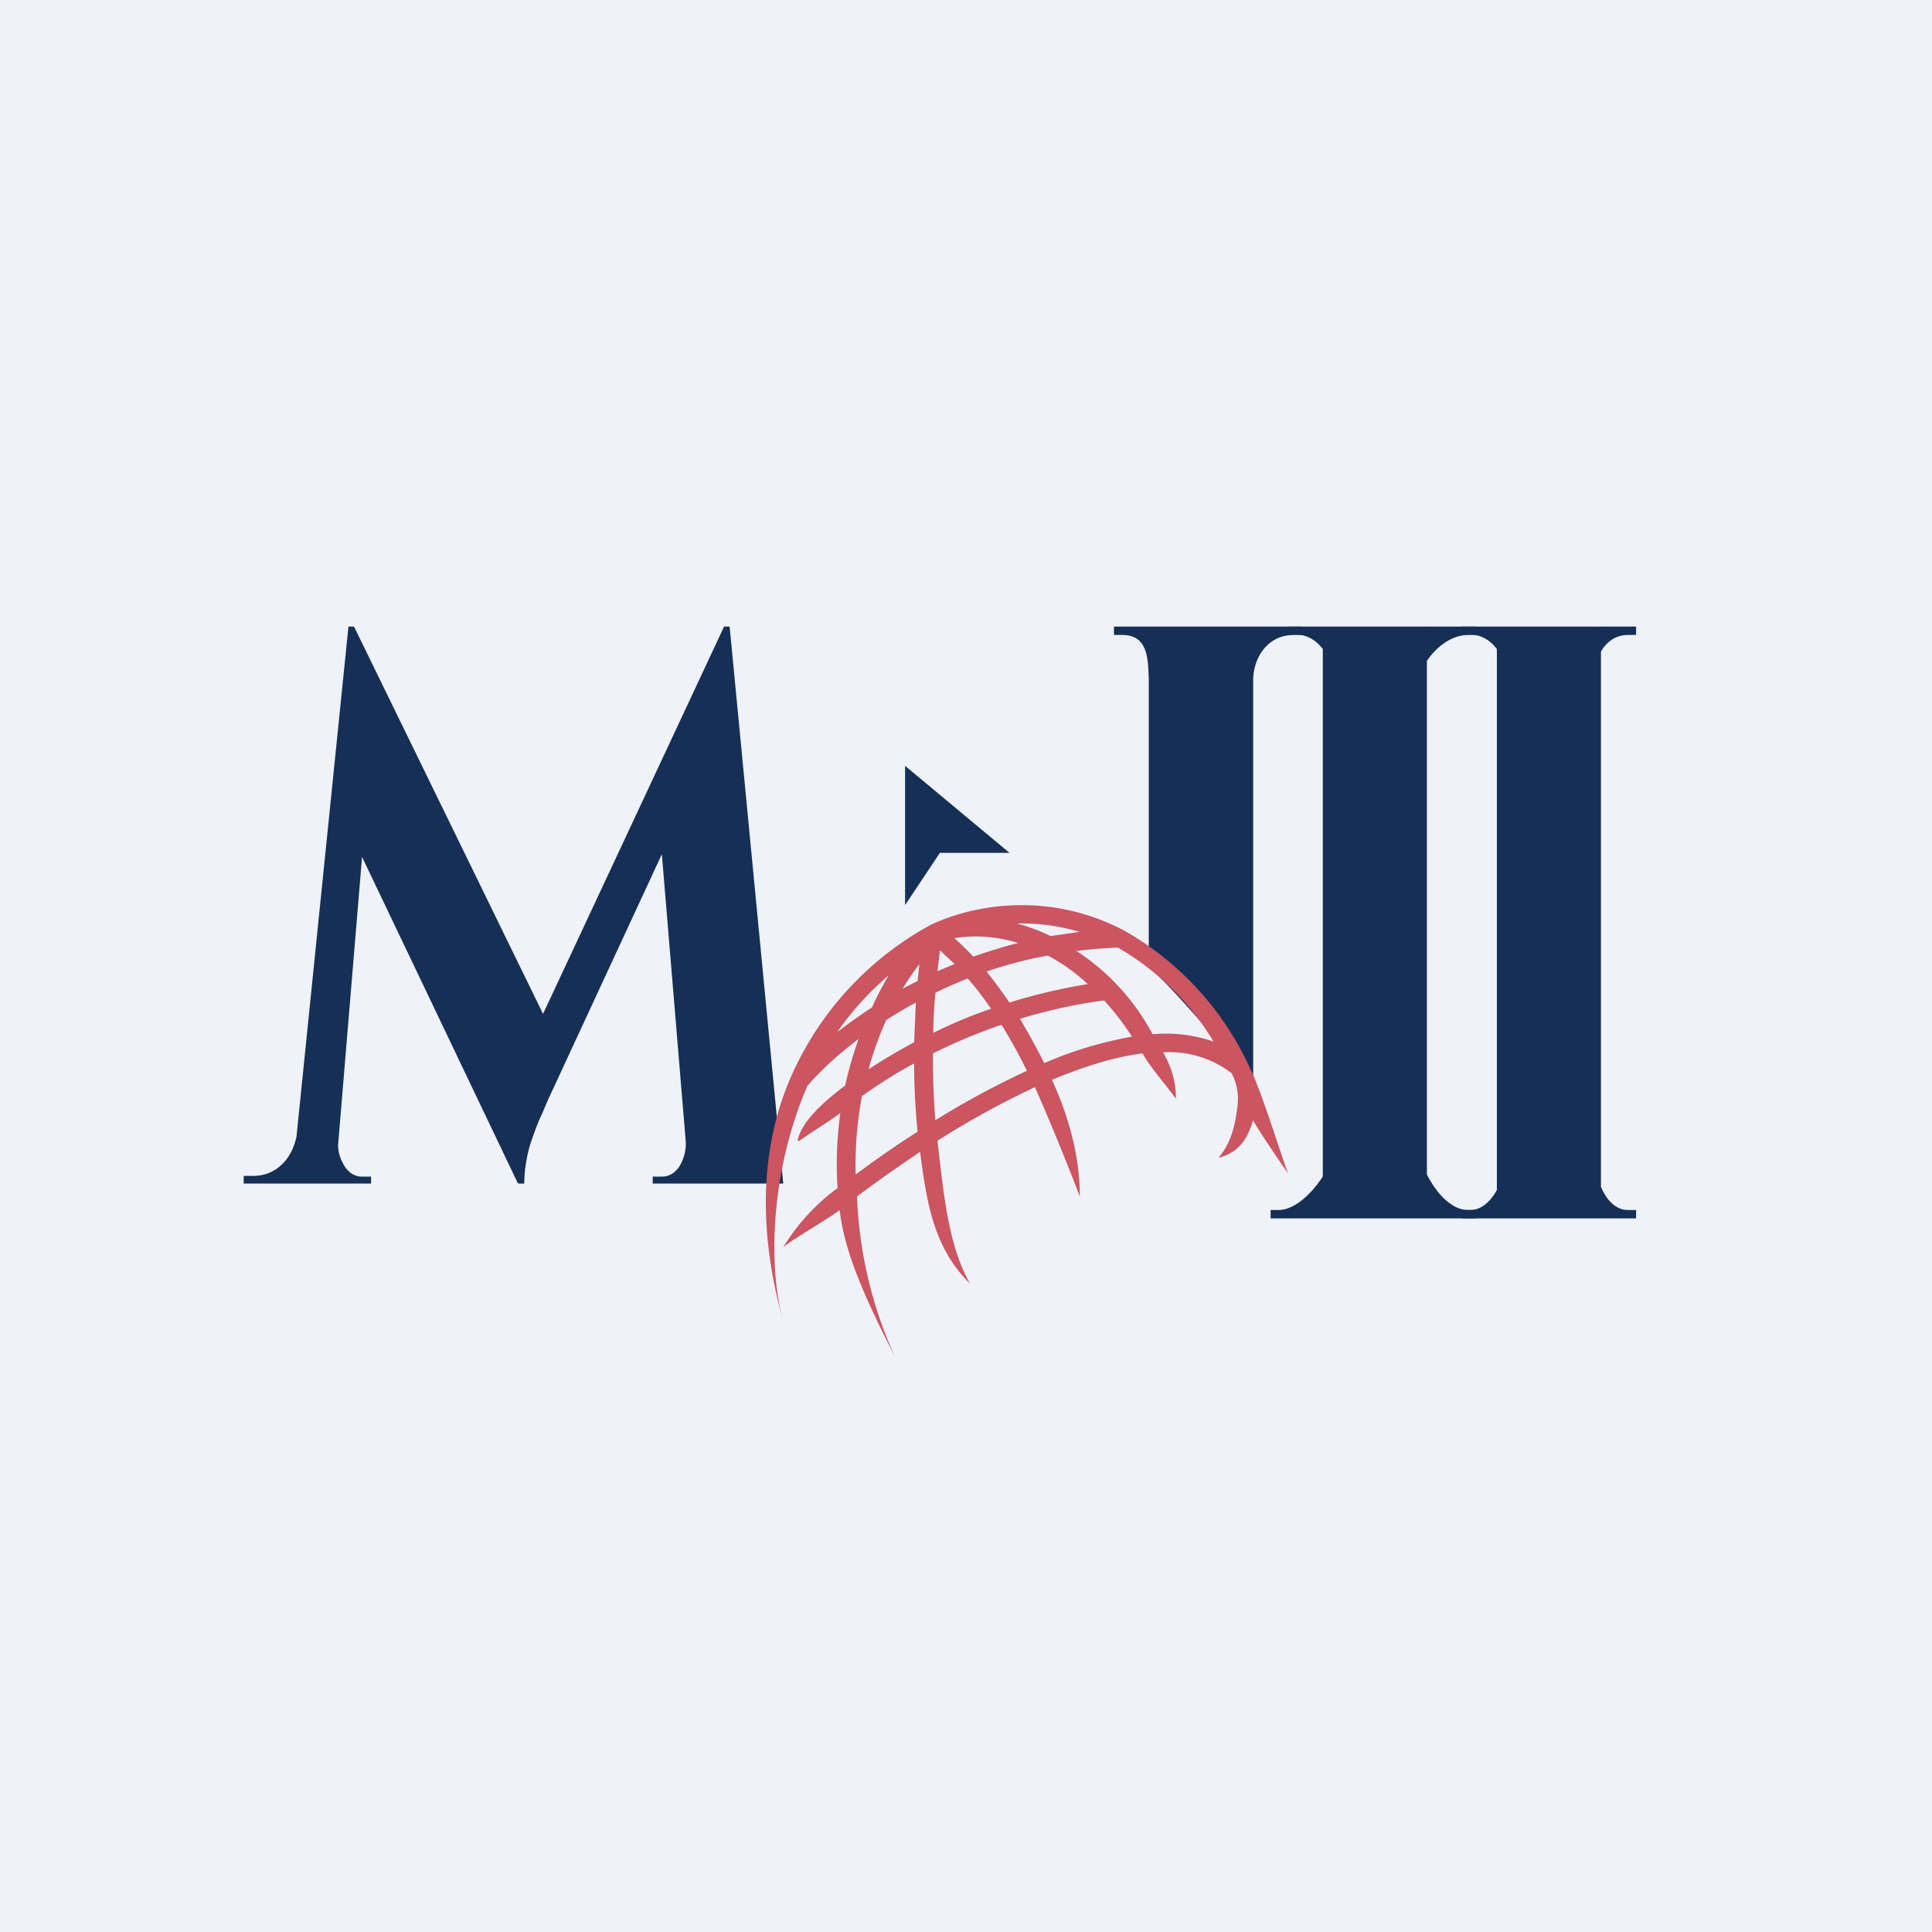 <?xml version="1.0" encoding="UTF-8"?>
<!-- generated by Finnhub -->
<svg viewBox="0 0 55.5 55.5" xmlns="http://www.w3.org/2000/svg">
<path d="M 0,0 H 55.5 V 55.5 H 0 Z" fill="rgb(239, 242, 248)"/>
<path d="M 40.99,17.985 V 35 H 38 V 18 H 41 Z M 38.42,32.85 V 35 H 36.5 V 34.76 H 36.73 C 37.48,34.76 38.35,33.49 38.37,32.85 H 38.42 Z M 38.42,19.73 H 38.37 C 38.35,19.1 37.97,18.23 37.23,18.23 H 37 V 18 H 38.42 V 19.73 Z M 40.67,32.85 H 40.73 C 40.74,33.5 41.41,34.76 42.17,34.76 H 42.41 V 35 H 40.67 V 32.85 Z M 40.67,19.73 V 18 H 42.41 V 18.24 H 42.18 C 41.43,18.24 40.74,19.09 40.73,19.73 H 40.67 Z" fill="rgb(22, 47, 86)"/>
<path d="M 45.99,17.985 V 35 H 43 V 18 H 46 Z M 43.42,32.85 V 35 H 42 V 34.76 H 42.23 C 42.98,34.76 43.35,33.49 43.37,32.85 H 43.42 Z M 43.42,19.73 H 43.37 C 43.35,19.1 42.97,18.23 42.23,18.23 H 42 V 18 H 43.42 V 19.73 Z M 45.67,32.85 H 45.73 C 45.74,33.5 46.01,34.76 46.77,34.76 H 47 V 35 H 45.67 V 32.85 Z M 45.67,19.73 V 18 H 47 V 18.24 H 46.77 C 46.02,18.24 45.74,19.09 45.73,19.73 H 45.67 Z M 20.8,18 L 20.94,20.38 L 15.74,31.6 L 15.57,32 C 15.45,32.24 15.34,32.55 15.22,32.91 C 15.12,33.27 15.06,33.64 15.06,34 H 14.89 L 14.21,32.1 L 20.8,18 Z M 8.94,32.4 V 34 H 7 V 33.78 H 7.28 C 7.59,33.78 7.88,33.67 8.12,33.43 C 8.36,33.19 8.51,32.84 8.56,32.41 H 8.94 Z M 9.71,32.76 V 32.87 C 9.71,33.1 9.78,33.32 9.91,33.52 C 10.04,33.71 10.21,33.8 10.39,33.8 H 10.66 V 34 H 9.59 V 32.76 H 9.71 Z M 10.01,18 H 10.17 L 10.77,20.18 L 9.62,34 H 8.38 L 10.01,18 Z M 10.17,18 L 15.88,29.7 L 14.88,34 L 9.71,23.17 L 10.17,18 Z M 20.96,18 L 22.5,34 H 19.8 L 18.93,23.54 L 20.8,18 H 20.96 Z M 19.7,32.76 H 19.82 V 34 H 18.75 V 33.8 H 19.02 C 19.22,33.8 19.38,33.7 19.51,33.52 C 19.63,33.32 19.7,33.1 19.7,32.87 V 32.76 Z M 36,31 V 19.5 C 36.02,18.86 36.43,18.24 37.17,18.24 H 37.41 V 18 H 32 V 18.24 H 32.23 C 32.96,18.24 32.98,18.87 33,19.5 V 27.8 C 33.67,28.3 35.23,30.27 36,31 Z M 26,22 V 26 L 27,24.5 H 29 L 26,22 Z" fill="rgb(22, 47, 86)"/>
<path d="M 25.51,28.035 A 8.5,8.5 0 0,0 24.05,29.65 C 24.35,29.42 24.68,29.18 25.05,28.94 C 25.19,28.62 25.35,28.32 25.52,28.04 Z M 24.66,29.85 C 24,30.35 23.5,30.83 23.19,31.2 C 22.11,33.71 22.07,36.46 22.5,37.94 C 22.05,36.37 21.56,33.61 22.71,30.96 A 9.17,9.17 0 0,1 26.66,26.61 H 26.67 V 26.6 C 27.95,25.97 30.14,25.6 32.29,26.73 A 8.67,8.67 0 0,1 35.91,30.69 C 36.2,31.25 36.75,33.02 37,33.71 C 37,33.71 36.07,32.36 36,32.18 C 35.86,32.61 35.67,33.09 35,33.26 C 35.43,32.77 35.5,32.14 35.55,31.76 A 1.58,1.58 0 0,0 35.38,30.83 A 2.94,2.94 0 0,0 33.41,30.23 C 33.63,30.61 33.78,31.02 33.78,31.56 C 33.33,30.96 33.07,30.69 32.82,30.26 C 32.02,30.36 31.13,30.64 30.22,31.02 C 30.63,31.92 31.02,33.09 31.02,34.37 C 30.56,33.18 30.12,32.11 29.73,31.23 L 29.5,31.34 C 28.63,31.76 27.76,32.24 26.93,32.77 C 27.1,34.22 27.23,35.77 27.87,36.88 C 26.8,35.83 26.62,34.5 26.43,33.09 C 25.79,33.52 25.18,33.95 24.62,34.37 A 12.2,12.2 0 0,0 25.72,39 C 24.94,37.45 24.28,36.1 24.12,34.76 C 23.79,35.02 22.78,35.59 22.5,35.83 A 5.93,5.93 0 0,1 24.06,34.13 A 10.8,10.8 0 0,1 24.14,31.97 C 24,32.1 23.08,32.67 22.97,32.77 H 22.91 C 23.04,32.12 23.91,31.47 24.28,31.18 C 24.38,30.72 24.51,30.28 24.66,29.86 Z M 24.95,30.72 C 25.09,30.2 25.27,29.72 25.46,29.3 C 25.73,29.13 26.01,28.96 26.31,28.8 L 26.26,29.94 C 25.78,30.2 25.34,30.46 24.95,30.72 Z M 24.76,31.49 C 24.63,32.19 24.56,32.93 24.58,33.74 C 25.13,33.33 25.73,32.91 26.36,32.51 A 19.94,19.94 0 0,1 26.26,30.55 C 25.68,30.86 25.18,31.19 24.76,31.49 Z M 26.8,30.27 A 22.11,22.11 0 0,0 26.87,32.18 A 24.8,24.8 0 0,1 29.5,30.76 A 15,15 0 0,0 28.77,29.44 C 28.05,29.68 27.39,29.97 26.8,30.26 Z M 29.3,29.27 C 29.53,29.65 29.76,30.07 30,30.54 A 11.1,11.1 0 0,1 32.52,29.78 C 32.26,29.38 31.99,29.04 31.72,28.74 C 30.86,28.85 30.05,29.04 29.29,29.27 Z M 31.25,28.27 C 30.45,28.4 29.7,28.58 29,28.8 C 28.77,28.47 28.55,28.17 28.34,27.91 C 28.89,27.72 29.48,27.56 30.1,27.45 C 30.48,27.65 30.87,27.92 31.25,28.27 Z M 30.91,27.32 C 31.3,27.27 31.69,27.24 32.11,27.22 A 7.65,7.65 0 0,1 34.86,29.92 A 4.21,4.21 0 0,0 33.11,29.71 A 6.49,6.49 0 0,0 30.91,27.31 Z M 31.01,26.77 A 5.74,5.74 0 0,0 29.21,26.53 A 5.24,5.24 0 0,1 30.18,26.89 L 31.01,26.77 Z M 29.25,27.09 A 4.05,4.05 0 0,0 27.41,26.95 C 27.58,27.09 27.76,27.27 27.96,27.48 C 28.37,27.34 28.8,27.2 29.25,27.09 Z M 27.42,27.69 L 27,27.3 L 26.93,27.9 L 27.43,27.69 Z M 27.8,28.11 C 28.02,28.36 28.24,28.64 28.47,28.98 C 27.87,29.18 27.32,29.42 26.81,29.67 C 26.81,29.27 26.84,28.87 26.87,28.52 C 27.17,28.37 27.47,28.24 27.8,28.11 Z M 26.36,28.18 L 25.93,28.4 C 26.09,28.14 26.25,27.9 26.41,27.7 L 26.36,28.18 Z" fill="rgb(203, 85, 96)" fill-rule="evenodd"/>
</svg>

